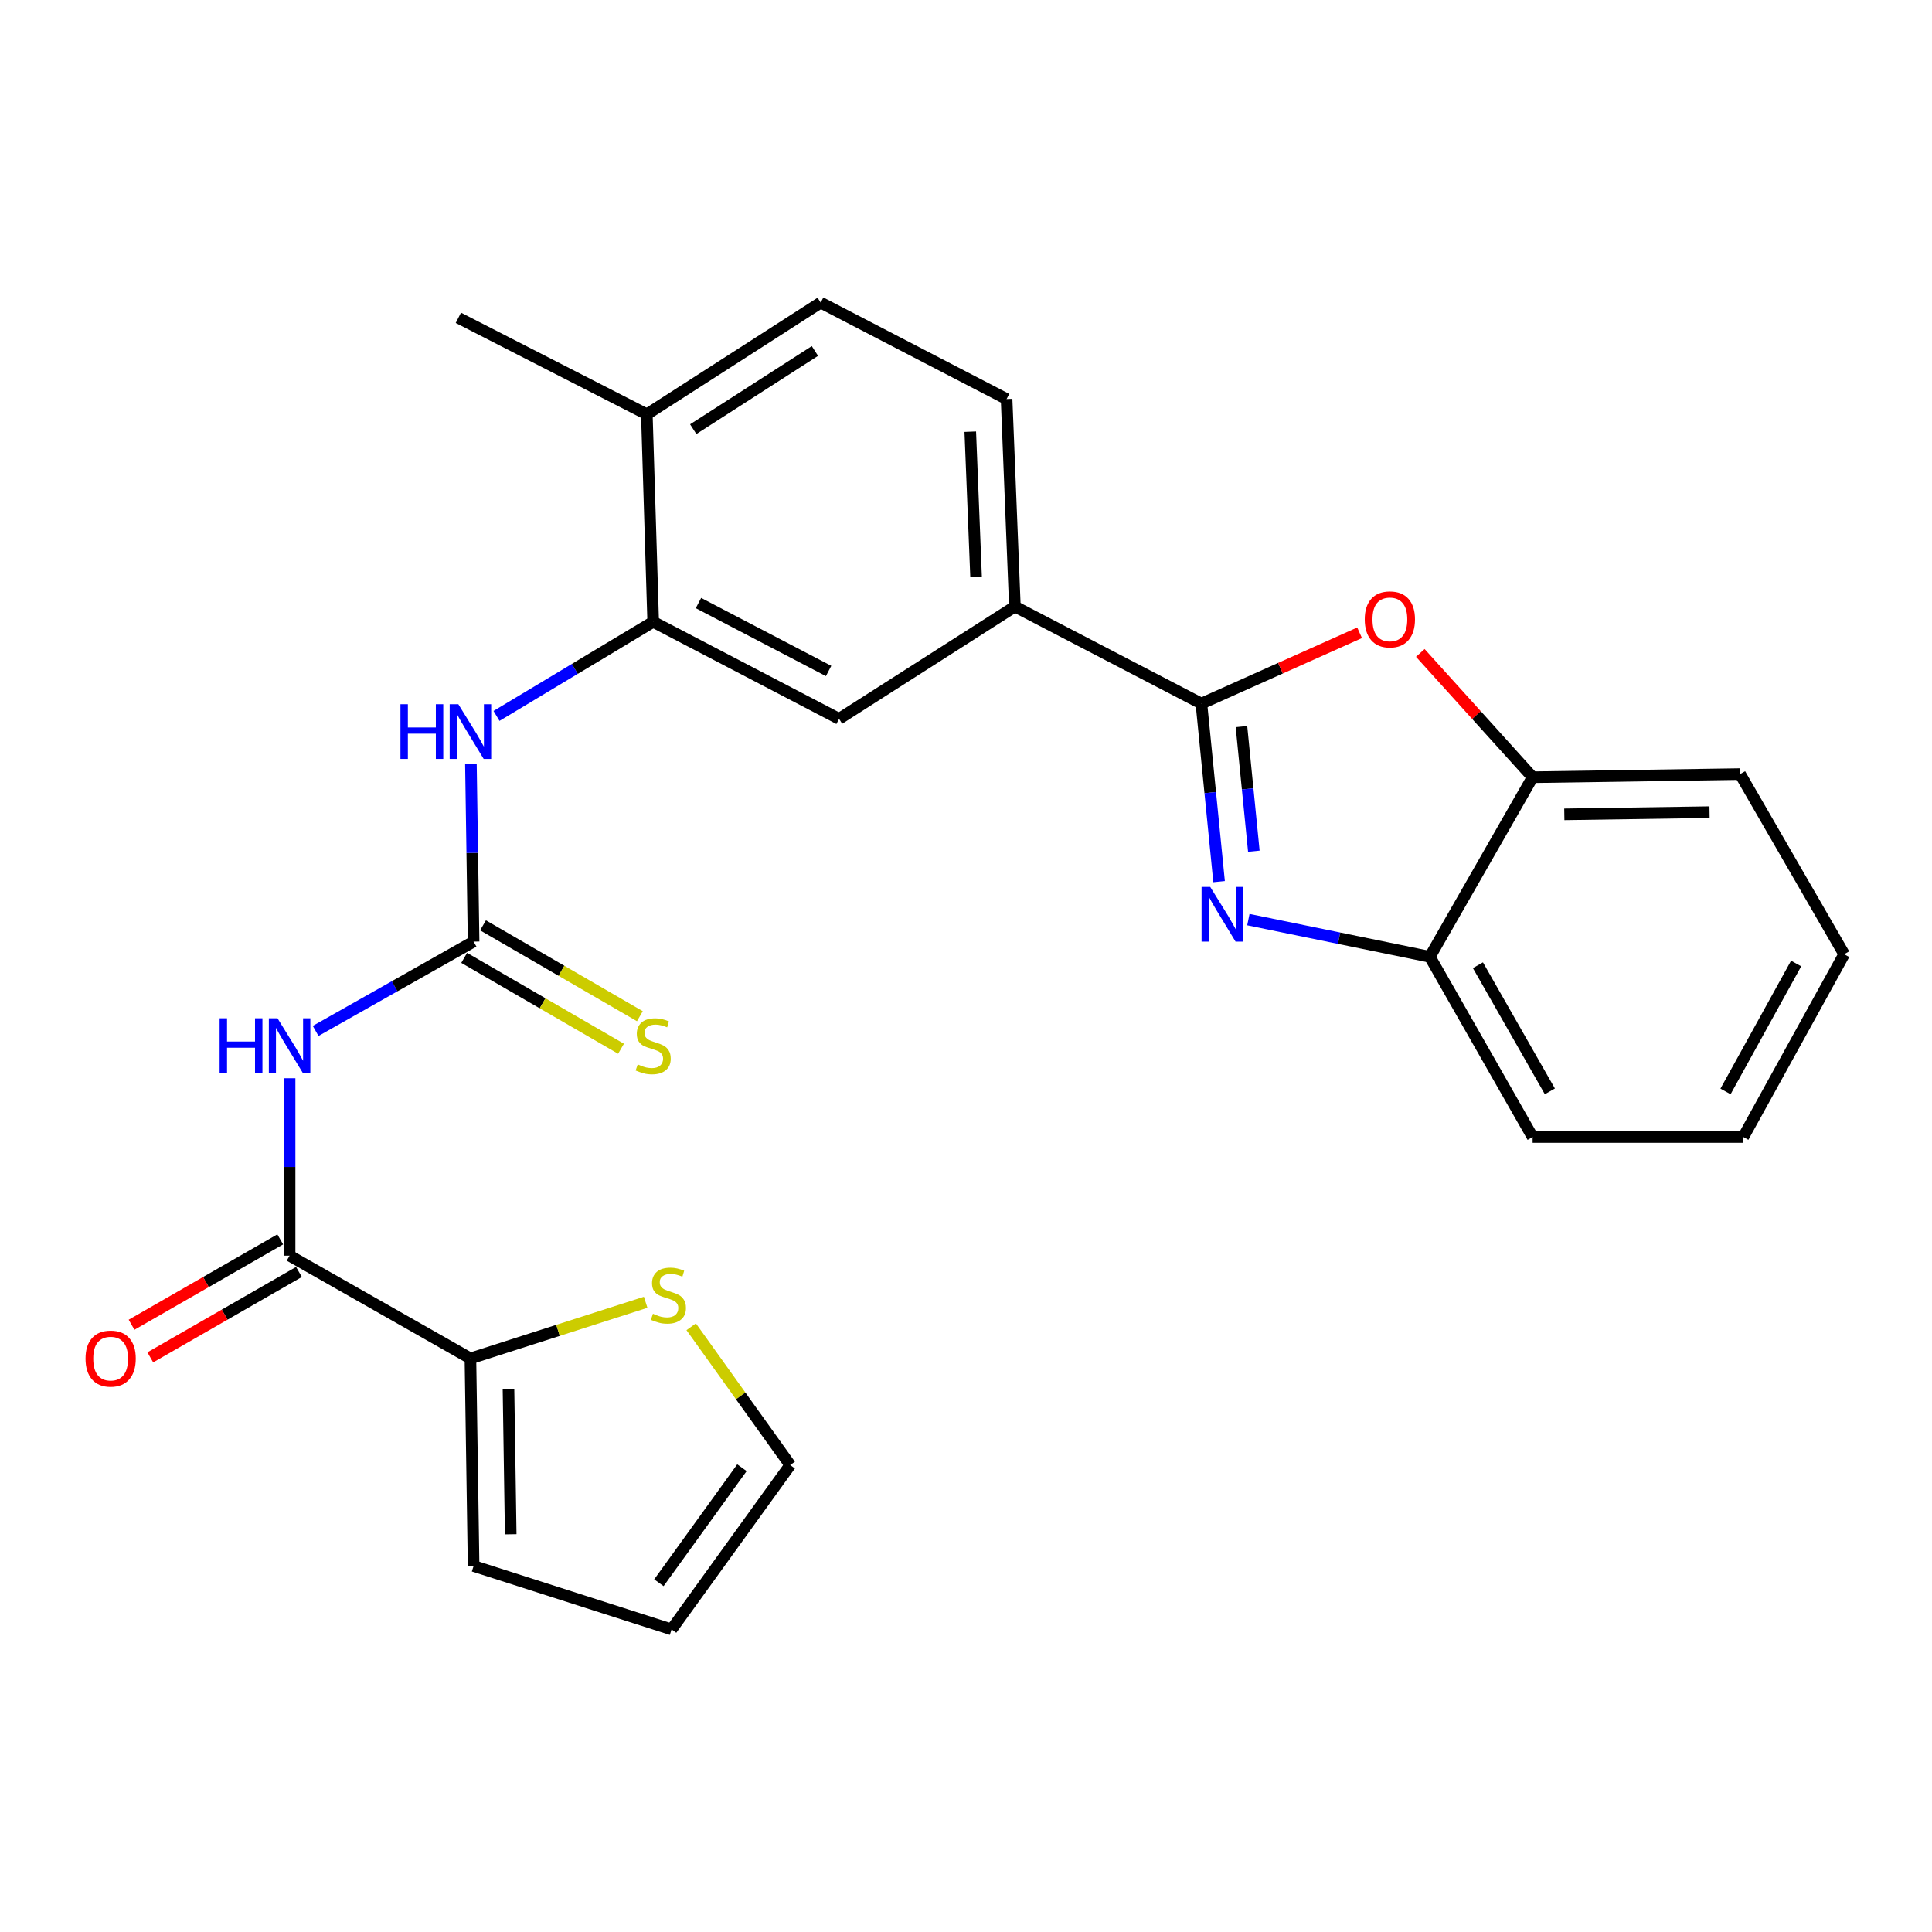 <?xml version='1.0' encoding='iso-8859-1'?>
<svg version='1.1' baseProfile='full'
              xmlns='http://www.w3.org/2000/svg'
                      xmlns:rdkit='http://www.rdkit.org/xml'
                      xmlns:xlink='http://www.w3.org/1999/xlink'
                  xml:space='preserve'
width='1000px' height='1000px' viewBox='0 0 1000 1000'>
<!-- END OF HEADER -->
<rect style='opacity:1.0;fill:#FFFFFF;stroke:none' width='1000' height='1000' x='0' y='0'> </rect>
<path class='bond-0' d='M 621.84,364.187 L 626.417,410.26' style='fill:none;fill-rule:evenodd;stroke:#000000;stroke-width:6px;stroke-linecap:butt;stroke-linejoin:miter;stroke-opacity:1' />
<path class='bond-0' d='M 626.417,410.26 L 630.994,456.334' style='fill:none;fill-rule:evenodd;stroke:#0000FF;stroke-width:6px;stroke-linecap:butt;stroke-linejoin:miter;stroke-opacity:1' />
<path class='bond-0' d='M 642.577,376.086 L 645.781,408.337' style='fill:none;fill-rule:evenodd;stroke:#000000;stroke-width:6px;stroke-linecap:butt;stroke-linejoin:miter;stroke-opacity:1' />
<path class='bond-0' d='M 645.781,408.337 L 648.984,440.588' style='fill:none;fill-rule:evenodd;stroke:#0000FF;stroke-width:6px;stroke-linecap:butt;stroke-linejoin:miter;stroke-opacity:1' />
<path class='bond-3' d='M 621.84,364.187 L 662.781,345.858' style='fill:none;fill-rule:evenodd;stroke:#000000;stroke-width:6px;stroke-linecap:butt;stroke-linejoin:miter;stroke-opacity:1' />
<path class='bond-3' d='M 662.781,345.858 L 703.723,327.529' style='fill:none;fill-rule:evenodd;stroke:#FF0000;stroke-width:6px;stroke-linecap:butt;stroke-linejoin:miter;stroke-opacity:1' />
<path class='bond-8' d='M 621.84,364.187 L 525.302,313.951' style='fill:none;fill-rule:evenodd;stroke:#000000;stroke-width:6px;stroke-linecap:butt;stroke-linejoin:miter;stroke-opacity:1' />
<path class='bond-9' d='M 646.154,475.996 L 693.12,485.619' style='fill:none;fill-rule:evenodd;stroke:#0000FF;stroke-width:6px;stroke-linecap:butt;stroke-linejoin:miter;stroke-opacity:1' />
<path class='bond-9' d='M 693.12,485.619 L 740.086,495.243' style='fill:none;fill-rule:evenodd;stroke:#000000;stroke-width:6px;stroke-linecap:butt;stroke-linejoin:miter;stroke-opacity:1' />
<path class='bond-1' d='M 163.371,533.602 L 204.253,510.488' style='fill:none;fill-rule:evenodd;stroke:#0000FF;stroke-width:6px;stroke-linecap:butt;stroke-linejoin:miter;stroke-opacity:1' />
<path class='bond-1' d='M 204.253,510.488 L 245.136,487.373' style='fill:none;fill-rule:evenodd;stroke:#000000;stroke-width:6px;stroke-linecap:butt;stroke-linejoin:miter;stroke-opacity:1' />
<path class='bond-4' d='M 149.895,558.098 L 149.895,604.015' style='fill:none;fill-rule:evenodd;stroke:#0000FF;stroke-width:6px;stroke-linecap:butt;stroke-linejoin:miter;stroke-opacity:1' />
<path class='bond-4' d='M 149.895,604.015 L 149.895,649.931' style='fill:none;fill-rule:evenodd;stroke:#000000;stroke-width:6px;stroke-linecap:butt;stroke-linejoin:miter;stroke-opacity:1' />
<path class='bond-2' d='M 245.136,487.373 L 244.442,441.457' style='fill:none;fill-rule:evenodd;stroke:#000000;stroke-width:6px;stroke-linecap:butt;stroke-linejoin:miter;stroke-opacity:1' />
<path class='bond-2' d='M 244.442,441.457 L 243.748,395.541' style='fill:none;fill-rule:evenodd;stroke:#0000FF;stroke-width:6px;stroke-linecap:butt;stroke-linejoin:miter;stroke-opacity:1' />
<path class='bond-13' d='M 240.259,495.792 L 280.851,519.308' style='fill:none;fill-rule:evenodd;stroke:#000000;stroke-width:6px;stroke-linecap:butt;stroke-linejoin:miter;stroke-opacity:1' />
<path class='bond-13' d='M 280.851,519.308 L 321.443,542.823' style='fill:none;fill-rule:evenodd;stroke:#CCCC00;stroke-width:6px;stroke-linecap:butt;stroke-linejoin:miter;stroke-opacity:1' />
<path class='bond-13' d='M 250.013,478.955 L 290.605,502.47' style='fill:none;fill-rule:evenodd;stroke:#000000;stroke-width:6px;stroke-linecap:butt;stroke-linejoin:miter;stroke-opacity:1' />
<path class='bond-13' d='M 290.605,502.47 L 331.197,525.986' style='fill:none;fill-rule:evenodd;stroke:#CCCC00;stroke-width:6px;stroke-linecap:butt;stroke-linejoin:miter;stroke-opacity:1' />
<path class='bond-10' d='M 735.15,337.951 L 764.217,370.123' style='fill:none;fill-rule:evenodd;stroke:#FF0000;stroke-width:6px;stroke-linecap:butt;stroke-linejoin:miter;stroke-opacity:1' />
<path class='bond-10' d='M 764.217,370.123 L 793.285,402.294' style='fill:none;fill-rule:evenodd;stroke:#000000;stroke-width:6px;stroke-linecap:butt;stroke-linejoin:miter;stroke-opacity:1' />
<path class='bond-5' d='M 149.895,649.931 L 243.493,703.13' style='fill:none;fill-rule:evenodd;stroke:#000000;stroke-width:6px;stroke-linecap:butt;stroke-linejoin:miter;stroke-opacity:1' />
<path class='bond-15' d='M 145.05,641.494 L 106.573,663.594' style='fill:none;fill-rule:evenodd;stroke:#000000;stroke-width:6px;stroke-linecap:butt;stroke-linejoin:miter;stroke-opacity:1' />
<path class='bond-15' d='M 106.573,663.594 L 68.095,685.693' style='fill:none;fill-rule:evenodd;stroke:#FF0000;stroke-width:6px;stroke-linecap:butt;stroke-linejoin:miter;stroke-opacity:1' />
<path class='bond-15' d='M 154.741,658.368 L 116.264,680.468' style='fill:none;fill-rule:evenodd;stroke:#000000;stroke-width:6px;stroke-linecap:butt;stroke-linejoin:miter;stroke-opacity:1' />
<path class='bond-15' d='M 116.264,680.468 L 77.787,702.567' style='fill:none;fill-rule:evenodd;stroke:#FF0000;stroke-width:6px;stroke-linecap:butt;stroke-linejoin:miter;stroke-opacity:1' />
<path class='bond-12' d='M 243.493,703.13 L 288.845,688.595' style='fill:none;fill-rule:evenodd;stroke:#000000;stroke-width:6px;stroke-linecap:butt;stroke-linejoin:miter;stroke-opacity:1' />
<path class='bond-12' d='M 288.845,688.595 L 334.196,674.06' style='fill:none;fill-rule:evenodd;stroke:#CCCC00;stroke-width:6px;stroke-linecap:butt;stroke-linejoin:miter;stroke-opacity:1' />
<path class='bond-16' d='M 243.493,703.13 L 245.136,810.544' style='fill:none;fill-rule:evenodd;stroke:#000000;stroke-width:6px;stroke-linecap:butt;stroke-linejoin:miter;stroke-opacity:1' />
<path class='bond-16' d='M 263.196,718.944 L 264.347,794.134' style='fill:none;fill-rule:evenodd;stroke:#000000;stroke-width:6px;stroke-linecap:butt;stroke-linejoin:miter;stroke-opacity:1' />
<path class='bond-6' d='M 256.992,370.556 L 297.538,346.204' style='fill:none;fill-rule:evenodd;stroke:#0000FF;stroke-width:6px;stroke-linecap:butt;stroke-linejoin:miter;stroke-opacity:1' />
<path class='bond-6' d='M 297.538,346.204 L 338.085,321.853' style='fill:none;fill-rule:evenodd;stroke:#000000;stroke-width:6px;stroke-linecap:butt;stroke-linejoin:miter;stroke-opacity:1' />
<path class='bond-7' d='M 338.085,321.853 L 434.31,372.079' style='fill:none;fill-rule:evenodd;stroke:#000000;stroke-width:6px;stroke-linecap:butt;stroke-linejoin:miter;stroke-opacity:1' />
<path class='bond-7' d='M 361.523,312.137 L 428.88,347.295' style='fill:none;fill-rule:evenodd;stroke:#000000;stroke-width:6px;stroke-linecap:butt;stroke-linejoin:miter;stroke-opacity:1' />
<path class='bond-27' d='M 338.085,321.853 L 334.799,214.44' style='fill:none;fill-rule:evenodd;stroke:#000000;stroke-width:6px;stroke-linecap:butt;stroke-linejoin:miter;stroke-opacity:1' />
<path class='bond-11' d='M 525.302,313.951 L 434.31,372.079' style='fill:none;fill-rule:evenodd;stroke:#000000;stroke-width:6px;stroke-linecap:butt;stroke-linejoin:miter;stroke-opacity:1' />
<path class='bond-18' d='M 525.302,313.951 L 521.01,206.548' style='fill:none;fill-rule:evenodd;stroke:#000000;stroke-width:6px;stroke-linecap:butt;stroke-linejoin:miter;stroke-opacity:1' />
<path class='bond-18' d='M 505.215,298.617 L 502.211,223.435' style='fill:none;fill-rule:evenodd;stroke:#000000;stroke-width:6px;stroke-linecap:butt;stroke-linejoin:miter;stroke-opacity:1' />
<path class='bond-21' d='M 740.086,495.243 L 793.285,588.517' style='fill:none;fill-rule:evenodd;stroke:#000000;stroke-width:6px;stroke-linecap:butt;stroke-linejoin:miter;stroke-opacity:1' />
<path class='bond-21' d='M 764.969,499.594 L 802.208,564.885' style='fill:none;fill-rule:evenodd;stroke:#000000;stroke-width:6px;stroke-linecap:butt;stroke-linejoin:miter;stroke-opacity:1' />
<path class='bond-26' d='M 740.086,495.243 L 793.285,402.294' style='fill:none;fill-rule:evenodd;stroke:#000000;stroke-width:6px;stroke-linecap:butt;stroke-linejoin:miter;stroke-opacity:1' />
<path class='bond-22' d='M 793.285,402.294 L 900.677,400.673' style='fill:none;fill-rule:evenodd;stroke:#000000;stroke-width:6px;stroke-linecap:butt;stroke-linejoin:miter;stroke-opacity:1' />
<path class='bond-22' d='M 809.687,421.508 L 884.862,420.373' style='fill:none;fill-rule:evenodd;stroke:#000000;stroke-width:6px;stroke-linecap:butt;stroke-linejoin:miter;stroke-opacity:1' />
<path class='bond-17' d='M 357.753,686.745 L 383.383,722.532' style='fill:none;fill-rule:evenodd;stroke:#CCCC00;stroke-width:6px;stroke-linecap:butt;stroke-linejoin:miter;stroke-opacity:1' />
<path class='bond-17' d='M 383.383,722.532 L 409.013,758.318' style='fill:none;fill-rule:evenodd;stroke:#000000;stroke-width:6px;stroke-linecap:butt;stroke-linejoin:miter;stroke-opacity:1' />
<path class='bond-14' d='M 334.799,214.44 L 424.786,156.625' style='fill:none;fill-rule:evenodd;stroke:#000000;stroke-width:6px;stroke-linecap:butt;stroke-linejoin:miter;stroke-opacity:1' />
<path class='bond-14' d='M 358.815,222.139 L 421.806,181.668' style='fill:none;fill-rule:evenodd;stroke:#000000;stroke-width:6px;stroke-linecap:butt;stroke-linejoin:miter;stroke-opacity:1' />
<path class='bond-23' d='M 334.799,214.44 L 237.245,164.506' style='fill:none;fill-rule:evenodd;stroke:#000000;stroke-width:6px;stroke-linecap:butt;stroke-linejoin:miter;stroke-opacity:1' />
<path class='bond-19' d='M 245.136,810.544 L 347.609,843.375' style='fill:none;fill-rule:evenodd;stroke:#000000;stroke-width:6px;stroke-linecap:butt;stroke-linejoin:miter;stroke-opacity:1' />
<path class='bond-29' d='M 409.013,758.318 L 347.609,843.375' style='fill:none;fill-rule:evenodd;stroke:#000000;stroke-width:6px;stroke-linecap:butt;stroke-linejoin:miter;stroke-opacity:1' />
<path class='bond-29' d='M 384.025,759.687 L 341.043,819.227' style='fill:none;fill-rule:evenodd;stroke:#000000;stroke-width:6px;stroke-linecap:butt;stroke-linejoin:miter;stroke-opacity:1' />
<path class='bond-20' d='M 521.01,206.548 L 424.786,156.625' style='fill:none;fill-rule:evenodd;stroke:#000000;stroke-width:6px;stroke-linecap:butt;stroke-linejoin:miter;stroke-opacity:1' />
<path class='bond-25' d='M 793.285,588.517 L 902.331,588.517' style='fill:none;fill-rule:evenodd;stroke:#000000;stroke-width:6px;stroke-linecap:butt;stroke-linejoin:miter;stroke-opacity:1' />
<path class='bond-24' d='M 900.677,400.673 L 954.545,493.924' style='fill:none;fill-rule:evenodd;stroke:#000000;stroke-width:6px;stroke-linecap:butt;stroke-linejoin:miter;stroke-opacity:1' />
<path class='bond-28' d='M 954.545,493.924 L 902.331,588.517' style='fill:none;fill-rule:evenodd;stroke:#000000;stroke-width:6px;stroke-linecap:butt;stroke-linejoin:miter;stroke-opacity:1' />
<path class='bond-28' d='M 929.677,498.71 L 893.127,564.924' style='fill:none;fill-rule:evenodd;stroke:#000000;stroke-width:6px;stroke-linecap:butt;stroke-linejoin:miter;stroke-opacity:1' />
<path  class='atom-1' d='M 626.412 459.073
L 635.692 474.073
Q 636.612 475.553, 638.092 478.233
Q 639.572 480.913, 639.652 481.073
L 639.652 459.073
L 643.412 459.073
L 643.412 487.393
L 639.532 487.393
L 629.572 470.993
Q 628.412 469.073, 627.172 466.873
Q 625.972 464.673, 625.612 463.993
L 625.612 487.393
L 621.932 487.393
L 621.932 459.073
L 626.412 459.073
' fill='#0000FF'/>
<path  class='atom-2' d='M 113.675 527.061
L 117.515 527.061
L 117.515 539.101
L 131.995 539.101
L 131.995 527.061
L 135.835 527.061
L 135.835 555.381
L 131.995 555.381
L 131.995 542.301
L 117.515 542.301
L 117.515 555.381
L 113.675 555.381
L 113.675 527.061
' fill='#0000FF'/>
<path  class='atom-2' d='M 143.635 527.061
L 152.915 542.061
Q 153.835 543.541, 155.315 546.221
Q 156.795 548.901, 156.875 549.061
L 156.875 527.061
L 160.635 527.061
L 160.635 555.381
L 156.755 555.381
L 146.795 538.981
Q 145.635 537.061, 144.395 534.861
Q 143.195 532.661, 142.835 531.981
L 142.835 555.381
L 139.155 555.381
L 139.155 527.061
L 143.635 527.061
' fill='#0000FF'/>
<path  class='atom-4' d='M 706.395 320.593
Q 706.395 313.793, 709.755 309.993
Q 713.115 306.193, 719.395 306.193
Q 725.675 306.193, 729.035 309.993
Q 732.395 313.793, 732.395 320.593
Q 732.395 327.473, 728.995 331.393
Q 725.595 335.273, 719.395 335.273
Q 713.155 335.273, 709.755 331.393
Q 706.395 327.513, 706.395 320.593
M 719.395 332.073
Q 723.715 332.073, 726.035 329.193
Q 728.395 326.273, 728.395 320.593
Q 728.395 315.033, 726.035 312.233
Q 723.715 309.393, 719.395 309.393
Q 715.075 309.393, 712.715 312.193
Q 710.395 314.993, 710.395 320.593
Q 710.395 326.313, 712.715 329.193
Q 715.075 332.073, 719.395 332.073
' fill='#FF0000'/>
<path  class='atom-7' d='M 207.273 364.503
L 211.113 364.503
L 211.113 376.543
L 225.593 376.543
L 225.593 364.503
L 229.433 364.503
L 229.433 392.823
L 225.593 392.823
L 225.593 379.743
L 211.113 379.743
L 211.113 392.823
L 207.273 392.823
L 207.273 364.503
' fill='#0000FF'/>
<path  class='atom-7' d='M 237.233 364.503
L 246.513 379.503
Q 247.433 380.983, 248.913 383.663
Q 250.393 386.343, 250.473 386.503
L 250.473 364.503
L 254.233 364.503
L 254.233 392.823
L 250.353 392.823
L 240.393 376.423
Q 239.233 374.503, 237.993 372.303
Q 236.793 370.103, 236.433 369.423
L 236.433 392.823
L 232.753 392.823
L 232.753 364.503
L 237.233 364.503
' fill='#0000FF'/>
<path  class='atom-13' d='M 337.966 680.008
Q 338.286 680.128, 339.606 680.688
Q 340.926 681.248, 342.366 681.608
Q 343.846 681.928, 345.286 681.928
Q 347.966 681.928, 349.526 680.648
Q 351.086 679.328, 351.086 677.048
Q 351.086 675.488, 350.286 674.528
Q 349.526 673.568, 348.326 673.048
Q 347.126 672.528, 345.126 671.928
Q 342.606 671.168, 341.086 670.448
Q 339.606 669.728, 338.526 668.208
Q 337.486 666.688, 337.486 664.128
Q 337.486 660.568, 339.886 658.368
Q 342.326 656.168, 347.126 656.168
Q 350.406 656.168, 354.126 657.728
L 353.206 660.808
Q 349.806 659.408, 347.246 659.408
Q 344.486 659.408, 342.966 660.568
Q 341.446 661.688, 341.486 663.648
Q 341.486 665.168, 342.246 666.088
Q 343.046 667.008, 344.166 667.528
Q 345.326 668.048, 347.246 668.648
Q 349.806 669.448, 351.326 670.248
Q 352.846 671.048, 353.926 672.688
Q 355.046 674.288, 355.046 677.048
Q 355.046 680.968, 352.406 683.088
Q 349.806 685.168, 345.446 685.168
Q 342.926 685.168, 341.006 684.608
Q 339.126 684.088, 336.886 683.168
L 337.966 680.008
' fill='#CCCC00'/>
<path  class='atom-14' d='M 330.085 550.941
Q 330.405 551.061, 331.725 551.621
Q 333.045 552.181, 334.485 552.541
Q 335.965 552.861, 337.405 552.861
Q 340.085 552.861, 341.645 551.581
Q 343.205 550.261, 343.205 547.981
Q 343.205 546.421, 342.405 545.461
Q 341.645 544.501, 340.445 543.981
Q 339.245 543.461, 337.245 542.861
Q 334.725 542.101, 333.205 541.381
Q 331.725 540.661, 330.645 539.141
Q 329.605 537.621, 329.605 535.061
Q 329.605 531.501, 332.005 529.301
Q 334.445 527.101, 339.245 527.101
Q 342.525 527.101, 346.245 528.661
L 345.325 531.741
Q 341.925 530.341, 339.365 530.341
Q 336.605 530.341, 335.085 531.501
Q 333.565 532.621, 333.605 534.581
Q 333.605 536.101, 334.365 537.021
Q 335.165 537.941, 336.285 538.461
Q 337.445 538.981, 339.365 539.581
Q 341.925 540.381, 343.445 541.181
Q 344.965 541.981, 346.045 543.621
Q 347.165 545.221, 347.165 547.981
Q 347.165 551.901, 344.525 554.021
Q 341.925 556.101, 337.565 556.101
Q 335.045 556.101, 333.125 555.541
Q 331.245 555.021, 329.005 554.101
L 330.085 550.941
' fill='#CCCC00'/>
<path  class='atom-16' d='M 44.271 703.21
Q 44.271 696.41, 47.631 692.61
Q 50.991 688.81, 57.271 688.81
Q 63.551 688.81, 66.911 692.61
Q 70.271 696.41, 70.271 703.21
Q 70.271 710.09, 66.871 714.01
Q 63.471 717.89, 57.271 717.89
Q 51.031 717.89, 47.631 714.01
Q 44.271 710.13, 44.271 703.21
M 57.271 714.69
Q 61.591 714.69, 63.911 711.81
Q 66.271 708.89, 66.271 703.21
Q 66.271 697.65, 63.911 694.85
Q 61.591 692.01, 57.271 692.01
Q 52.951 692.01, 50.591 694.81
Q 48.271 697.61, 48.271 703.21
Q 48.271 708.93, 50.591 711.81
Q 52.951 714.69, 57.271 714.69
' fill='#FF0000'/>
</svg>

